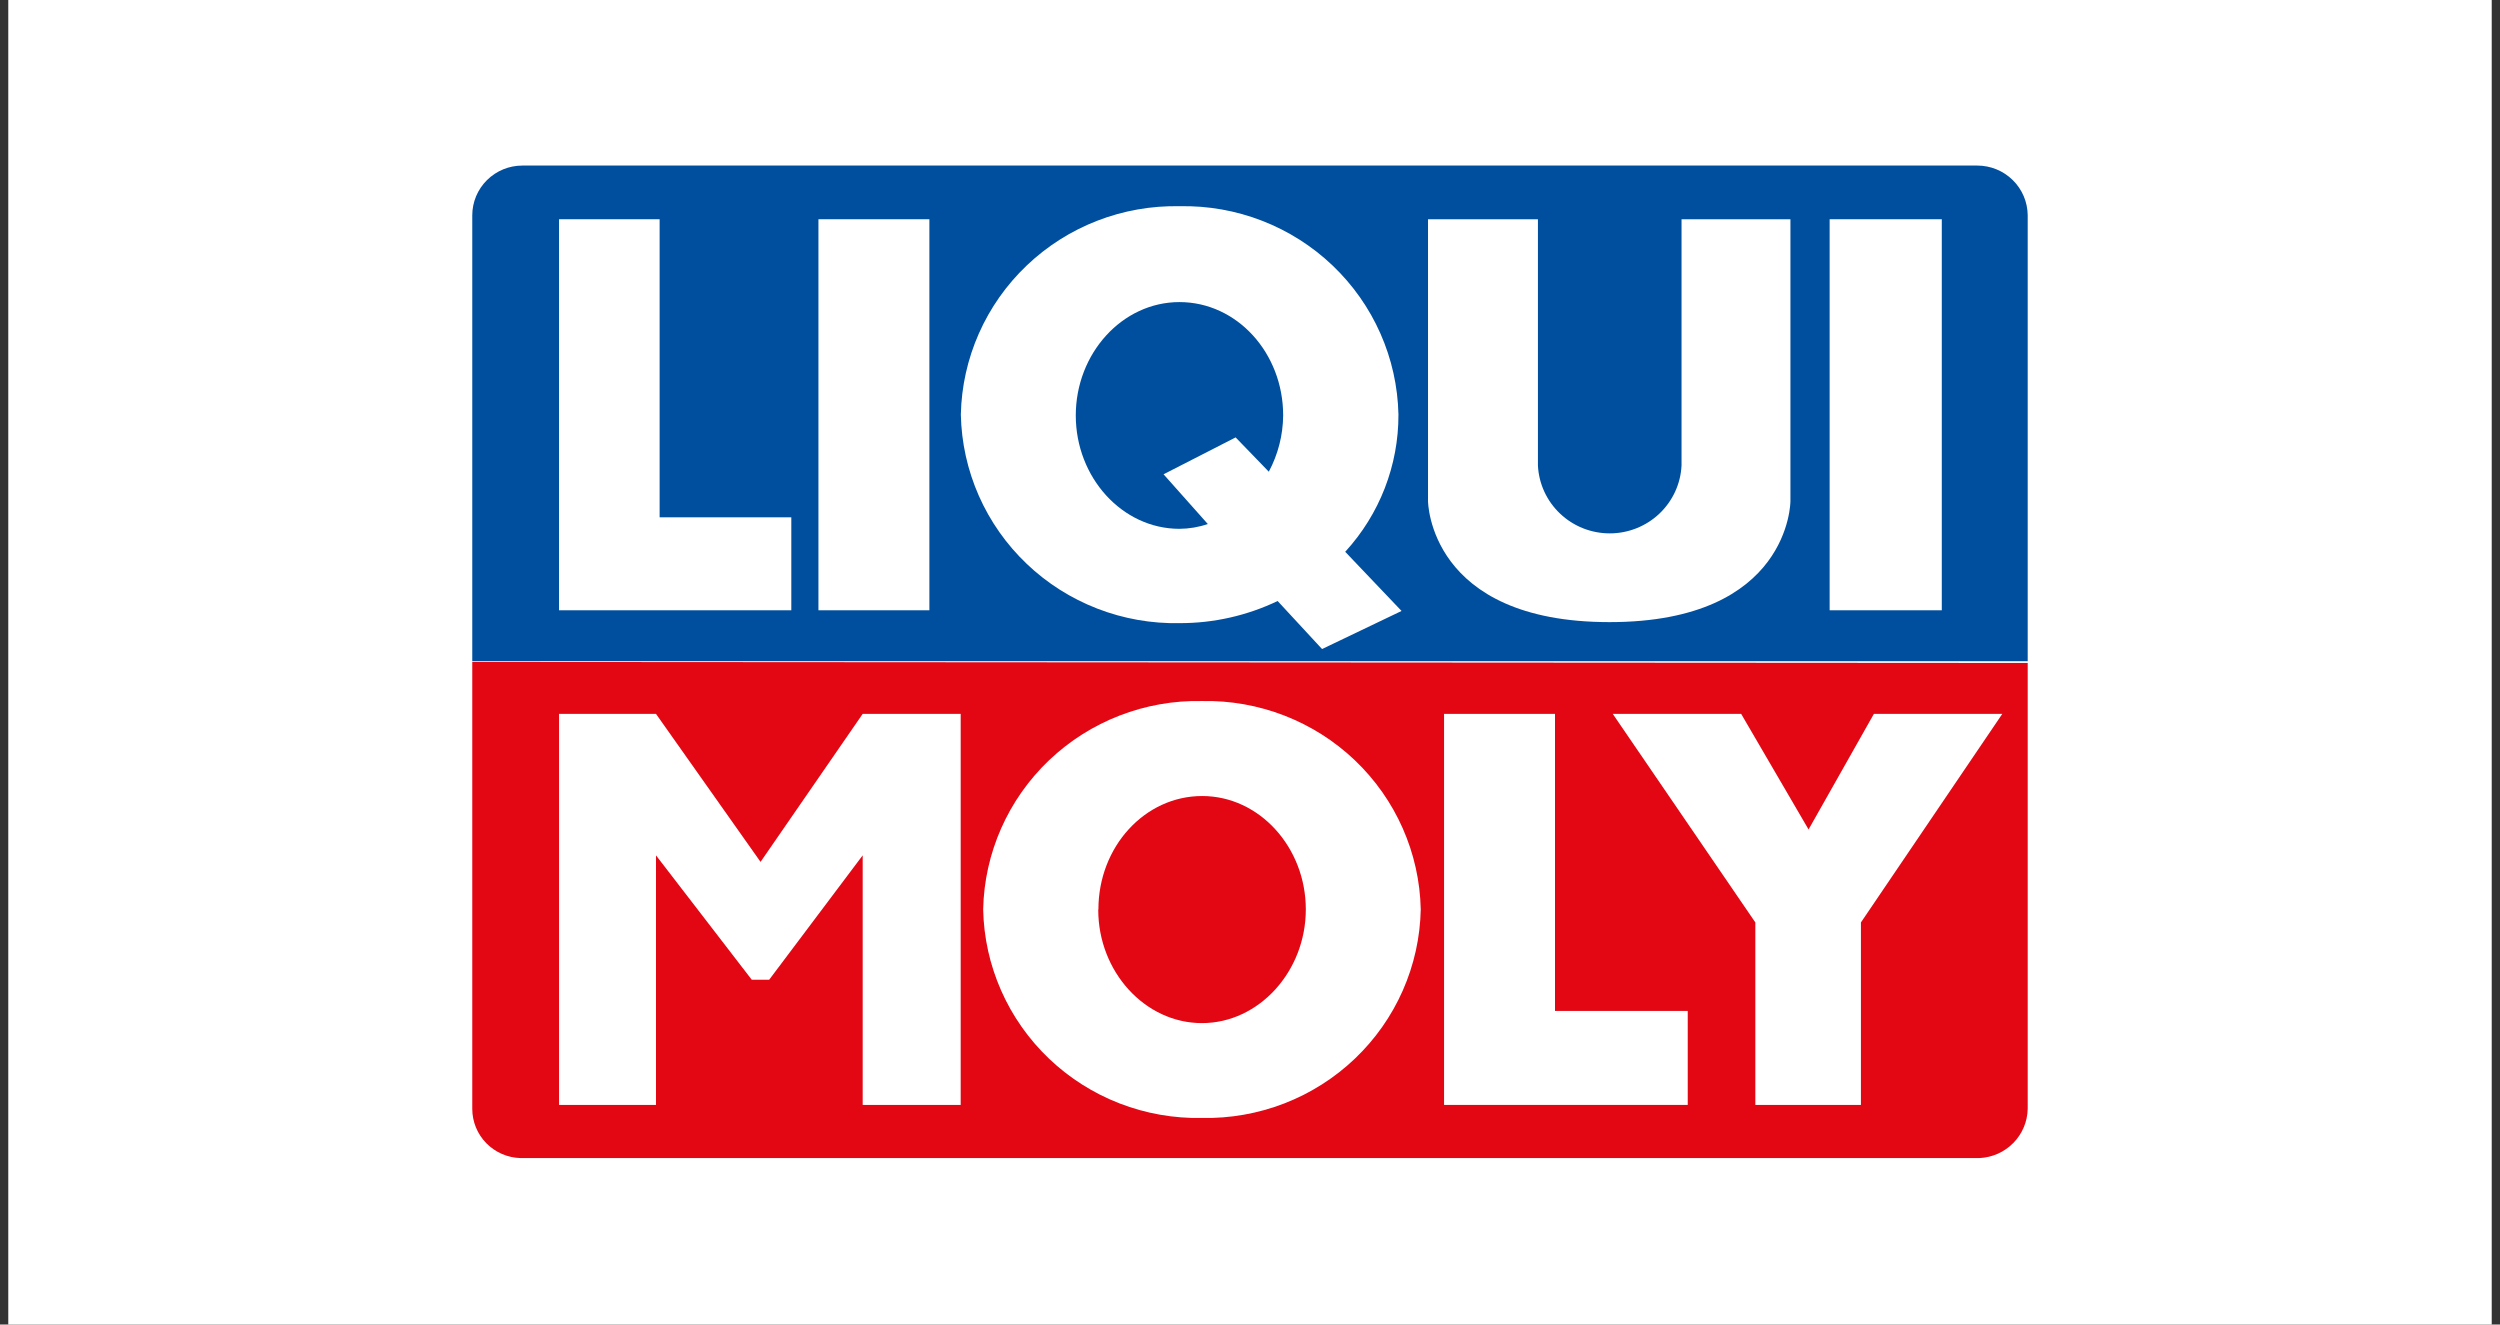 <svg width="151" height="80" viewBox="0 0 151 80" fill="none" xmlns="http://www.w3.org/2000/svg">
<rect x="0" y="0" width="151" height="80" fill="#333333" stroke="none"/>
<rect width="150" height="80" transform="translate(0.5)" fill="white"/>
<g clip-path="url(#clip0_846_9705)">
<path d="M28.525 39.98V66.975C28.525 67.75 28.829 68.494 29.373 69.049C29.917 69.604 30.658 69.927 31.438 69.948H119.55C120.327 69.914 121.061 69.588 121.604 69.036C122.147 68.484 122.458 67.747 122.473 66.975V40.042L28.525 39.98Z" fill="#E30613"/>
<path d="M87.221 43.118H93.922V61.06H101.939V66.737H87.221V43.118Z" fill="white"/>
<path d="M97.41 43.118H105.166L109.237 50.1L113.183 43.118H120.939L112.4 55.715V66.737H106.022V55.715L97.41 43.118Z" fill="white"/>
<path d="M33.766 43.118H39.622L45.937 52.058L52.106 43.118H58.025V66.737H52.106V51.664L46.459 59.175H45.405L39.622 51.664V66.737H33.766V43.118Z" fill="white"/>
<path d="M59.383 54.928C59.454 51.52 60.886 48.28 63.364 45.919C65.843 43.559 69.164 42.272 72.598 42.342C76.032 42.272 79.353 43.559 81.832 45.919C84.31 48.28 85.742 51.52 85.813 54.928C85.779 56.616 85.411 58.281 84.728 59.828C84.046 61.375 83.063 62.773 81.835 63.943C80.608 65.113 79.161 66.031 77.576 66.646C75.991 67.26 74.299 67.559 72.598 67.525C70.897 67.559 69.205 67.26 67.62 66.646C66.035 66.031 64.588 65.113 63.361 63.943C62.134 62.773 61.151 61.375 60.468 59.828C59.785 58.281 59.417 56.616 59.383 54.928Z" fill="white"/>
<path d="M66.344 54.928C66.344 51.146 69.142 48.08 72.608 48.08C76.073 48.08 78.871 51.188 78.871 54.928C78.871 58.667 76.042 61.795 72.597 61.795C69.152 61.795 66.334 58.688 66.334 54.948" fill="#E30613"/>
<path d="M31.553 10C30.75 10 29.98 10.316 29.412 10.88C28.844 11.443 28.525 12.207 28.525 13.004V39.938H122.473V13.004C122.467 12.206 122.144 11.441 121.573 10.879C121.002 10.316 120.229 10 119.425 10H31.553Z" fill="#004F9F"/>
<path d="M56.135 13.242H49.434V36.861H56.135V13.242Z" fill="white"/>
<path d="M117.284 13.242H110.51V36.861H117.284V13.242Z" fill="white"/>
<path d="M33.766 13.242H39.841V31.246H47.795V36.861H33.766V13.242Z" fill="white"/>
<path d="M86.252 13.242H92.891V28.118C92.945 29.223 93.426 30.265 94.234 31.028C95.041 31.791 96.113 32.216 97.228 32.216C98.343 32.216 99.415 31.791 100.223 31.028C101.03 30.265 101.511 29.223 101.565 28.118V13.242H108.142V30.273C108.142 30.273 108.142 37.576 97.213 37.576C86.283 37.576 86.252 30.262 86.252 30.262V13.242Z" fill="white"/>
<path d="M79.852 39.202L77.169 36.301C75.323 37.185 73.3 37.642 71.25 37.638C69.549 37.672 67.858 37.374 66.273 36.759C64.688 36.145 63.24 35.226 62.013 34.056C60.786 32.887 59.803 31.488 59.12 29.942C58.438 28.395 58.069 26.73 58.035 25.041C58.106 21.633 59.539 18.393 62.017 16.033C64.495 13.672 67.816 12.385 71.25 12.455C74.684 12.385 78.006 13.672 80.484 16.033C82.962 18.393 84.394 21.633 84.466 25.041C84.476 28.105 83.329 31.062 81.251 33.328L84.654 36.902L79.852 39.202Z" fill="white"/>
<path d="M74.632 26.419L76.636 28.491C77.196 27.444 77.493 26.279 77.503 25.093C77.503 21.312 74.705 18.246 71.24 18.246C67.774 18.246 64.977 21.354 64.977 25.093C64.977 28.833 67.774 31.941 71.24 31.941C71.823 31.937 72.401 31.84 72.952 31.651L70.279 28.647L74.632 26.419Z" fill="#004F9F"/>
</g>
<defs>
<clipPath id="clip0_846_9705">
<rect width="93.947" height="60" fill="white" transform="translate(28.525 10)"/>
</clipPath>
</defs>
</svg>
